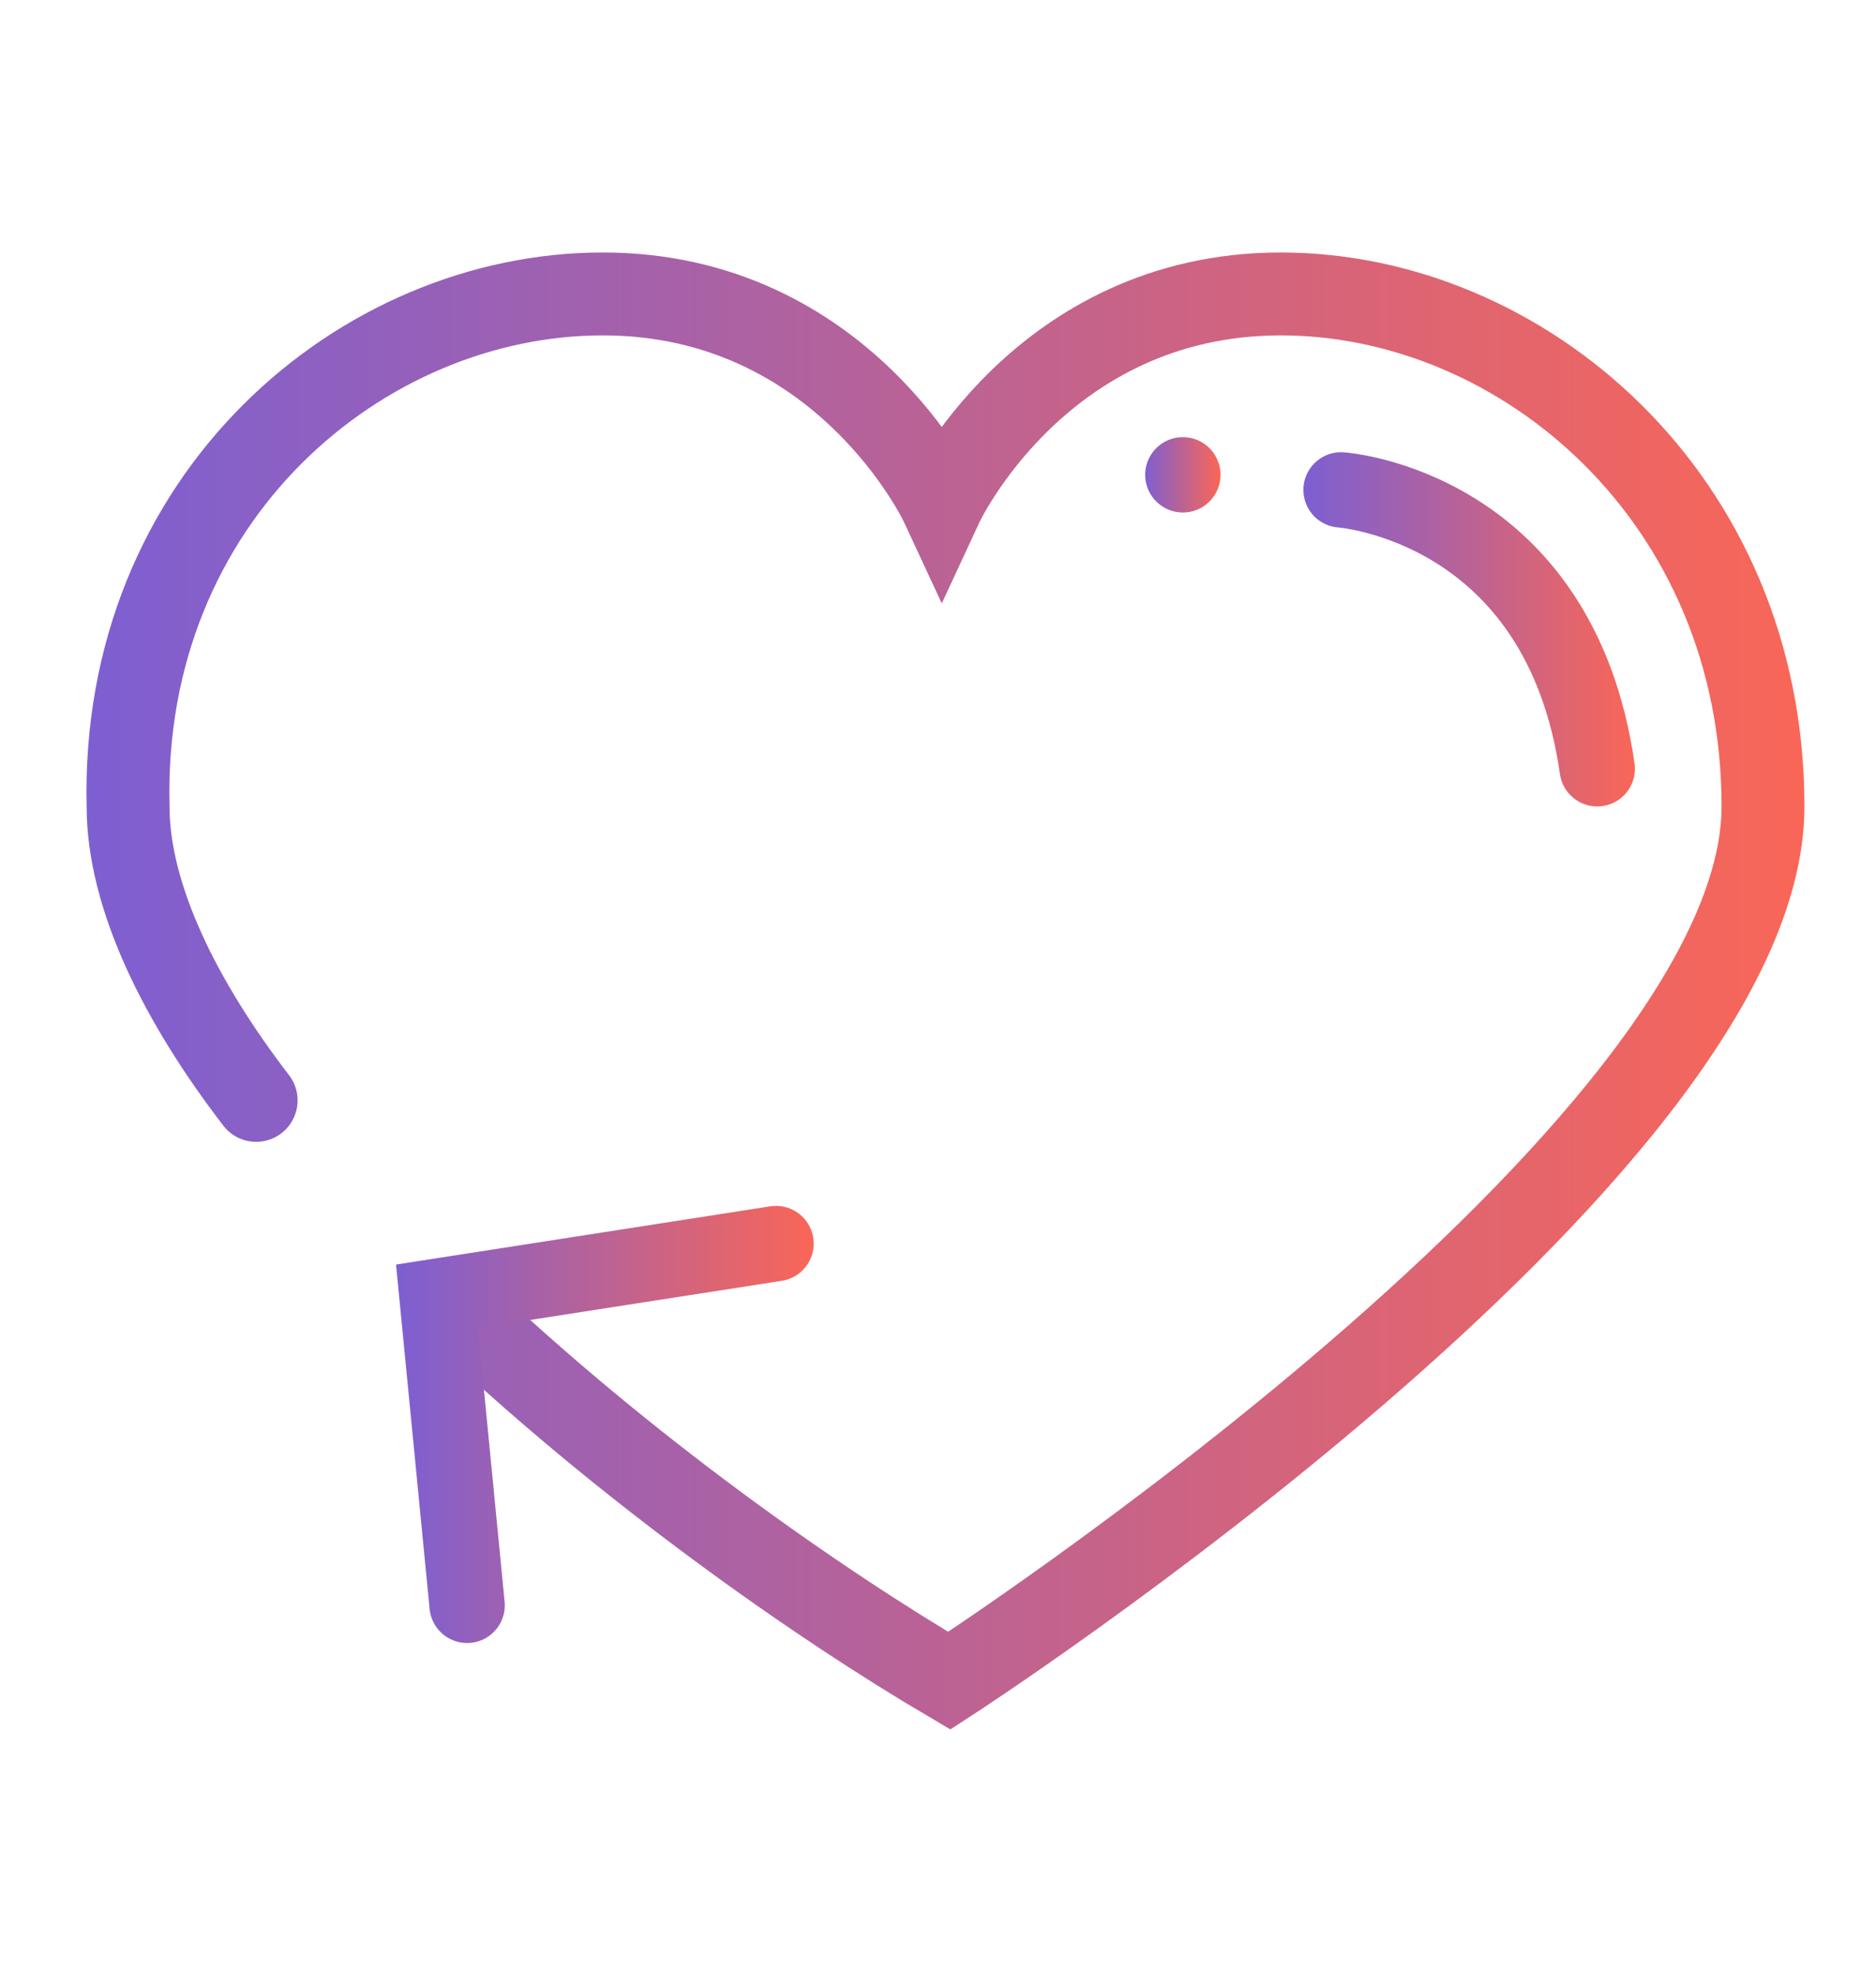 <?xml version="1.0" encoding="utf-8"?>
<!-- Generator: Adobe Illustrator 22.0.0, SVG Export Plug-In . SVG Version: 6.00 Build 0)  -->
<svg version="1.1" id="Calque_1" xmlns="http://www.w3.org/2000/svg" xmlns:xlink="http://www.w3.org/1999/xlink" x="0px" y="0px"
	 viewBox="0 0 24.9 26.2" style="enable-background:new 0 0 24.9 26.2;" xml:space="preserve">
<style type="text/css">
	.st0{fill:none;stroke:#000000;stroke-width:1.5;stroke-linecap:round;stroke-linejoin:round;stroke-miterlimit:10;}
	.st1{fill:none;stroke:#000000;stroke-width:1.1;stroke-linecap:round;stroke-linejoin:round;stroke-miterlimit:10;}
	.st2{fill:none;stroke:#000000;stroke-linecap:round;stroke-linejoin:round;stroke-miterlimit:10;}
	.st3{fill:none;stroke:#163567;stroke-width:1.1;stroke-linecap:round;stroke-linejoin:round;stroke-miterlimit:10;}
	.st4{fill:none;stroke:url(#SVGID_1_);stroke-width:1.1;stroke-linecap:round;stroke-miterlimit:10;}
	.st5{fill:none;stroke:url(#SVGID_2_);stroke-linecap:round;stroke-miterlimit:10;}
	.st6{fill:none;stroke:url(#SVGID_3_);stroke-width:1.1;stroke-miterlimit:10;}
	.st7{fill:none;stroke:url(#SVGID_4_);stroke-linecap:round;stroke-miterlimit:10;}
	.st8{fill:none;stroke:url(#SVGID_5_);stroke-linecap:round;stroke-miterlimit:10;}
	.st9{fill:none;stroke:url(#SVGID_6_);stroke-linecap:round;stroke-miterlimit:10;}
	.st10{fill:none;stroke:url(#SVGID_7_);stroke-linecap:round;stroke-linejoin:round;stroke-miterlimit:10;}
	.st11{fill:none;stroke:url(#SVGID_8_);stroke-linecap:round;stroke-linejoin:round;stroke-miterlimit:10;}
	.st12{fill:url(#SVGID_9_);}
	.st13{fill:url(#SVGID_10_);}
	.st14{fill:url(#SVGID_11_);}
	.st15{fill:url(#SVGID_12_);}
	.st16{fill:url(#SVGID_13_);}
	.st17{fill:url(#SVGID_14_);}
	.st18{fill:url(#SVGID_15_);}
	.st19{fill:url(#SVGID_16_);}
	.st20{fill:url(#SVGID_17_);}
	.st21{fill:url(#SVGID_18_);}
	.st22{fill:none;stroke:url(#SVGID_19_);stroke-miterlimit:10;}
	.st23{fill:none;stroke:url(#SVGID_20_);stroke-miterlimit:10;}
	.st24{fill:none;stroke:url(#SVGID_21_);stroke-width:1.3;stroke-linecap:round;stroke-linejoin:round;stroke-miterlimit:10;}
	.st25{fill:none;stroke:url(#SVGID_22_);stroke-width:1.3;stroke-linecap:round;stroke-linejoin:round;stroke-miterlimit:10;}
	.st26{fill:none;stroke:url(#SVGID_23_);stroke-width:1.3;stroke-linecap:round;stroke-linejoin:round;stroke-miterlimit:10;}
</style>
<g>
	<circle class="st0" cx="48.8" cy="15" r="9"/>
	<line class="st0" x1="60.8" y1="27" x2="55.2" y2="21.4"/>
</g>
<g>
	<g>
		<path class="st0" d="M81.1,47.5H64.6c-1.2,0-2.1-1-2-2.2l1.7-14.8h17L83,45.3C83.2,46.5,82.3,47.5,81.1,47.5z"/>
	</g>
	<path class="st0" d="M68.3,32.5V29c0-2.5,2-4.5,4.5-4.5l0,0c2.5,0,4.5,2,4.5,4.5v3.5"/>
</g>
<g>
	<ellipse class="st0" cx="72.3" cy="-4" rx="5" ry="6"/>
	<path class="st0" d="M81.3,12h-18l0,0c0-3.9,3.1-7,7-7h4C78.2,5,81.3,8.1,81.3,12L81.3,12z"/>
</g>
<g>
	<path class="st1" d="M94.3,4.5h9v-10v-2c0-0.6-0.4-1-1-1h-13c-0.6,0-1,0.4-1,1v11c0,0.6,0.4,1,1,1h1"/>
	<path class="st1" d="M108.3,4.5h2c0.6,0,1-0.4,1-1v-4.6c0-0.3-0.1-0.5-0.3-0.7l-3.4-3.4c-0.2-0.2-0.4-0.3-0.7-0.3h-3.6v10h1"/>
	<circle class="st1" cx="92.3" cy="4.5" r="2"/>
	<circle class="st1" cx="106.3" cy="4.5" r="2"/>
</g>
<g>
	<path class="st1" d="M-5.3,101.6l-5.7-4.4c-2.4-2.3-3.8-5.5-3.8-9v-7c0-0.4,0.2-0.8,0.6-0.9C-8.5,78-3,78,2.5,80.4
		c0.4,0.1,0.8,0.5,0.8,1v7.2c0,3.2-1.2,6.3-3.3,8.5L-5.3,101.6z"/>
	<polyline class="st1" points="-1.7,85.6 -5.8,91.6 -8.8,88.6 	"/>
</g>
<g>
	<path class="st2" d="M26.6-48c0,0-4,7.5-11.5,7.5S3.6-48,3.6-48s4-7.5,11.5-7.5S26.6-48,26.6-48z"/>
	<circle class="st2" cx="15.1" cy="-48" r="4.5"/>
</g>
<g id="headset">
	<g>
		<path class="st3" d="M-29.3-14c0,0-3-0.9-3-2v-3c0-2,3-2,3-2V-14z"/>
		<path class="st3" d="M-12.3-14c0,0,3-0.9,3-2v-3c0-2-3-2-3-2V-14z"/>
		<path class="st3" d="M-11.3-14c0,4-3.5,6-7,6"/>
		<path class="st3" d="M-19.3-7h-3c-0.6,0-1-0.4-1-1l0,0c0-0.6,0.4-1,1-1h3c0.6,0,1,0.4,1,1l0,0C-18.3-7.5-18.8-7-19.3-7z"/>
	</g>
	<path class="st3" d="M-12.3-21v-0.5c0-4.7-3.8-8.5-8.5-8.5l0,0c-4.7,0-8.5,3.8-8.5,8.5v0.5"/>
</g>
<g>
	
		<linearGradient id="SVGID_1_" gradientUnits="userSpaceOnUse" x1="1.111" y1="-725.148" x2="23.913" y2="-725.148" gradientTransform="matrix(1 0 0 -1 0 -712)">
		<stop  offset="0" style="stop-color:#7D5FD2"/>
		<stop  offset="1" style="stop-color:#F96657"/>
	</linearGradient>
	<path class="st4" d="M3.4,14.6c-1-1.3-1.7-2.7-1.7-3.9C1.6,6.6,4.8,3.9,8,3.9s4.5,2.8,4.5,2.8l0,0c0,0,1.3-2.8,4.5-2.8
		s6.4,2.7,6.4,6.8c0,4.6-10.8,11.6-10.8,11.6l0,0c-1.7-1-4.3-2.8-6.6-5"/>
	
		<linearGradient id="SVGID_2_" gradientUnits="userSpaceOnUse" x1="17.321" y1="-720.35" x2="21.696" y2="-720.35" gradientTransform="matrix(1 0 0 -1 0 -712)">
		<stop  offset="0" style="stop-color:#7D5FD2"/>
		<stop  offset="1" style="stop-color:#F96657"/>
	</linearGradient>
	<path class="st5" d="M17.8,6.5c0,0,2.9,0.2,3.4,3.7"/>
	
		<linearGradient id="SVGID_3_" gradientUnits="userSpaceOnUse" x1="28.9" y1="-717.6" x2="28.9" y2="-717.6" gradientTransform="matrix(1 0 0 -1 0 -712)">
		<stop  offset="0" style="stop-color:#7D5FD2"/>
		<stop  offset="1" style="stop-color:#F96657"/>
	</linearGradient>
	<path class="st6" d="M28.9,5.6"/>
	
		<linearGradient id="SVGID_4_" gradientUnits="userSpaceOnUse" x1="15.7" y1="-718.3" x2="15.7" y2="-718.3" gradientTransform="matrix(1 0 0 -1 0 -712)">
		<stop  offset="0" style="stop-color:#7D5FD2"/>
		<stop  offset="1" style="stop-color:#F96657"/>
	</linearGradient>
	<path class="st7" d="M15.7,6.3"/>
	
		<linearGradient id="SVGID_5_" gradientUnits="userSpaceOnUse" x1="15.184" y1="-718.3" x2="16.184" y2="-718.3" gradientTransform="matrix(1 0 0 -1 0 -712)">
		<stop  offset="0" style="stop-color:#7D5FD2"/>
		<stop  offset="1" style="stop-color:#F96657"/>
	</linearGradient>
	<line class="st8" x1="15.7" y1="6.3" x2="15.7" y2="6.3"/>
	
		<linearGradient id="SVGID_6_" gradientUnits="userSpaceOnUse" x1="5.264" y1="-730.9" x2="10.769" y2="-730.9" gradientTransform="matrix(1 0 0 -1 0 -712)">
		<stop  offset="0" style="stop-color:#7D5FD2"/>
		<stop  offset="1" style="stop-color:#F96657"/>
	</linearGradient>
	<polyline class="st9" points="10.3,16.5 5.8,17.2 6.2,21.3 	"/>
</g>
<g>
	<g>
		<path d="M-12.4,52.3c0-0.2-0.2-0.4-0.4-0.4c-1.9-0.2-3.8,0-5.5,0.6c-1.8,0.6-3.4,1.6-4.7,3l-3,3l-4.4,0.6c-0.1,0-0.2,0.1-0.3,0.1
			l-4.2,4.2c-0.1,0.1-0.2,0.3-0.1,0.5c0,0.2,0.2,0.3,0.4,0.3l3.2,0.6l0.6,0.6l-1.3,0.7c-0.1,0.1-0.2,0.2-0.2,0.3
			c0,0.1,0,0.3,0.1,0.4l5,5c0.1,0.1,0.2,0.1,0.3,0.1c0,0,0,0,0.1,0s0.3-0.1,0.3-0.2l0.7-1.3l0.6,0.6l0.6,3.2c0,0.2,0.2,0.3,0.3,0.4
			h0.1c0.1,0,0.2,0,0.3-0.1l4.2-4.2c0.1-0.1,0.1-0.2,0.1-0.3l0.6-4.4l3-3c1.3-1.3,2.3-3,3-4.7C-12.4,56.1-12.2,54.2-12.4,52.3z
			 M-31.4,63.8l-2.2-0.4l3.5-3.5l3-0.4L-31.4,63.8z M-27.1,70.8l-4.2-4.2l1-0.6l3.7,3.7L-27.1,70.8z M-20.4,69.7l-3.5,3.5l-0.4-2.2
			l4.3-4.3L-20.4,69.7z M-16.6,62l-8.2,8.2l-5.9-5.9l8.2-8.2c1.2-1.2,2.7-2.1,4.3-2.7c0.2,1.1,0.7,2,1.5,2.8
			c0.8,0.8,1.7,1.3,2.8,1.5C-14.4,59.3-15.4,60.8-16.6,62z M-13.6,56.8c-0.9-0.2-1.8-0.6-2.4-1.3c-0.6-0.7-1.1-1.5-1.3-2.4
			c1.3-0.4,2.7-0.5,4.1-0.4C-13.1,54.1-13.3,55.5-13.6,56.8z"/>
		<path d="M-22.9,58.5c-1.1,1.1-1.1,2.8,0,3.9c0.5,0.5,1.2,0.8,1.9,0.8c0.7,0,1.4-0.3,1.9-0.8l0,0c1.1-1.1,1.1-2.8,0-3.9
			C-20.1,57.4-21.8,57.4-22.9,58.5z M-19.6,61.8c-0.7,0.7-1.9,0.7-2.6,0s-0.7-1.9,0-2.6c0.4-0.4,0.8-0.5,1.3-0.5s0.9,0.2,1.3,0.5
			C-18.9,59.9-18.9,61-19.6,61.8z"/>
		<path d="M-30.3,69.9c-0.2-0.2-0.5-0.2-0.6,0l-3.4,3.4c-0.2,0.2-0.2,0.5,0,0.6C-34.2,74-34.1,74-34,74s0.2,0,0.3-0.1l3.4-3.4
			C-30.1,70.4-30.1,70.1-30.3,69.9z"/>
		<path d="M-29.7,71.2l-1.2,1.2c-0.2,0.2-0.2,0.5,0,0.6c0.1,0.1,0.2,0.1,0.3,0.1s0.2,0,0.3-0.1l1.2-1.2c0.2-0.2,0.2-0.5,0-0.6
			C-29.2,71-29.5,71-29.7,71.2z"/>
		<path d="M-31.4,73c-0.2,0-0.4,0.1-0.4,0.3c-0.1,0.2,0,0.4,0.1,0.5c0.2,0.1,0.4,0.1,0.5,0c0.2-0.1,0.2-0.4,0.2-0.5
			C-31,73.1-31.2,73-31.4,73z"/>
		<path d="M-31.2,73.6L-31.2,73.6L-31.2,73.6z"/>
		<path d="M-32.6,74.1l-0.7,0.7c-0.2,0.2-0.2,0.5,0,0.6c0.1,0.1,0.2,0.1,0.3,0.1s0.2,0,0.3-0.1l0.7-0.7c0.2-0.2,0.2-0.5,0-0.6
			C-32.2,73.9-32.5,73.9-32.6,74.1z"/>
		<path d="M-33.7,70.8c-0.2-0.2-0.5-0.2-0.6,0l-1.2,1.2c-0.2,0.2-0.2,0.5,0,0.6c0.1,0.1,0.2,0.1,0.3,0.1s0.2,0,0.3-0.1l1.2-1.2
			C-33.5,71.3-33.5,71-33.7,70.8z"/>
		<path d="M-33,70.7c0.2,0,0.3-0.2,0.3-0.4c0-0.2-0.1-0.4-0.2-0.4c-0.2-0.1-0.4-0.1-0.5,0.1s-0.2,0.4-0.1,0.6l0,0l0,0
			C-33.3,70.6-33.1,70.7-33,70.7z"/>
		<path d="M-31.8,69.6l0.2-0.2c0.2-0.2,0.2-0.5,0-0.6c-0.2-0.2-0.5-0.2-0.6,0l-0.2,0.2c-0.2,0.2-0.2,0.5,0,0.6
			c0.1,0.1,0.2,0.1,0.3,0.1S-31.9,69.7-31.8,69.6z"/>
	</g>
</g>
<linearGradient id="SVGID_7_" gradientUnits="userSpaceOnUse" x1="-25.2" y1="1490.436" x2="-25.2" y2="1506.436" gradientTransform="matrix(1 0 0 1 0 -1480)">
	<stop  offset="0" style="stop-color:#FD2C7A"/>
	<stop  offset="1" style="stop-color:#FF6A5B"/>
</linearGradient>
<path class="st10" d="M-25.2,10.9c7.5,0,11.5,7.5,11.5,7.5s-4,7.5-11.5,7.5s-11.5-7.5-11.5-7.5S-32.7,10.9-25.2,10.9"/>
<linearGradient id="SVGID_8_" gradientUnits="userSpaceOnUse" x1="-25.2" y1="1493.436" x2="-25.2" y2="1503.436" gradientTransform="matrix(1 0 0 1 0 -1480)">
	<stop  offset="0" style="stop-color:#FD2C7A"/>
	<stop  offset="1" style="stop-color:#FF6A5B"/>
</linearGradient>
<circle class="st11" cx="-25.2" cy="18.4" r="4.5"/>
<g>
	<g>
		
			<linearGradient id="SVGID_9_" gradientUnits="userSpaceOnUse" x1="3.384" y1="-695.712" x2="26.157" y2="-695.712" gradientTransform="matrix(1 0 0 -1 0 -712)">
			<stop  offset="0" style="stop-color:#7B2F69"/>
			<stop  offset="0.378" style="stop-color:#903566"/>
			<stop  offset="1" style="stop-color:#AF72AB"/>
		</linearGradient>
		<path class="st12" d="M26-27.2c0-0.2-0.2-0.4-0.4-0.4c-1.9-0.2-3.8,0-5.5,0.6c-1.8,0.6-3.4,1.6-4.7,3l-3,3L8-20.4
			c-0.1,0-0.2,0.1-0.3,0.1l-4.2,4.2c-0.1,0.1-0.2,0.3-0.1,0.5c0,0.2,0.2,0.3,0.4,0.3l3.1,0.6l0.6,0.6l-1.3,0.7
			C6.1-13.3,6-13.2,6-13.1s0,0.3,0.1,0.4l5,5c0.1,0.1,0.2,0.1,0.3,0.1c0,0,0,0,0.1,0s0.3-0.1,0.3-0.2l0.7-1.3l0.6,0.6l0.6,3.2
			c0,0.2,0.2,0.3,0.3,0.4h0.1c0.1,0,0.2,0,0.3-0.1l4.2-4.2c0.1-0.1,0.1-0.2,0.1-0.3l0.6-4.4l3-3c1.3-1.3,2.3-3,3-4.7
			C26.1-23.4,26.3-25.3,26-27.2z M7-15.7l-2.2-0.4l3.5-3.5l3-0.4L7-15.7z M11.4-8.7l-4.2-4.2l1-0.6l3.7,3.8L11.4-8.7z M18-9.8
			l-3.5,3.5l-0.4-2.2l4.3-4.3L18-9.8z M21.9-17.5l-8.2,8.2l-5.9-5.9l8.2-8.2c1.2-1.2,2.7-2.1,4.3-2.7c0.2,1.1,0.7,2,1.5,2.8
			s1.7,1.3,2.8,1.5C24-20.2,23.1-18.7,21.9-17.5z M24.8-22.6c-0.9-0.2-1.8-0.6-2.4-1.3c-0.7-0.7-1.1-1.5-1.3-2.4
			c1.3-0.4,2.7-0.5,4.1-0.4C25.3-25.3,25.2-24,24.8-22.6z"/>
		
			<linearGradient id="SVGID_10_" gradientUnits="userSpaceOnUse" x1="14.775" y1="-692.975" x2="20.275" y2="-692.975" gradientTransform="matrix(1 0 0 -1 0 -712)">
			<stop  offset="0" style="stop-color:#7B2F69"/>
			<stop  offset="0.378" style="stop-color:#903566"/>
			<stop  offset="1" style="stop-color:#AF72AB"/>
		</linearGradient>
		<path class="st13" d="M15.6-21c-1.1,1.1-1.1,2.8,0,3.9c0.5,0.5,1.2,0.8,1.9,0.8c0.7,0,1.4-0.3,1.9-0.8l0,0c1.1-1.1,1.1-2.8,0-3.9
			C18.4-22,16.6-22,15.6-21z M18.8-17.7c-0.7,0.7-1.9,0.7-2.6,0c-0.7-0.7-0.7-1.9,0-2.6c0.4-0.4,0.8-0.6,1.3-0.6s0.9,0.2,1.3,0.5
			C19.5-19.6,19.5-18.4,18.8-17.7z"/>
		
			<linearGradient id="SVGID_11_" gradientUnits="userSpaceOnUse" x1="3.95" y1="-704.375" x2="8.282" y2="-704.375" gradientTransform="matrix(1 0 0 -1 0 -712)">
			<stop  offset="0" style="stop-color:#7B2F69"/>
			<stop  offset="0.378" style="stop-color:#903566"/>
			<stop  offset="1" style="stop-color:#AF72AB"/>
		</linearGradient>
		<path class="st14" d="M8.1-9.6c-0.2-0.2-0.5-0.2-0.6,0L4.1-6.2C3.9-6,3.9-5.7,4.1-5.6c0.1,0.1,0.2,0.1,0.3,0.1s0.2,0,0.3-0.1
			L8.1-9C8.3-9.1,8.3-9.4,8.1-9.6z"/>
		
			<linearGradient id="SVGID_12_" gradientUnits="userSpaceOnUse" x1="7.424" y1="-704.575" x2="9.52" y2="-704.575" gradientTransform="matrix(1 0 0 -1 0 -712)">
			<stop  offset="0" style="stop-color:#7B2F69"/>
			<stop  offset="0.378" style="stop-color:#903566"/>
			<stop  offset="1" style="stop-color:#AF72AB"/>
		</linearGradient>
		<path class="st15" d="M8.7-8.3L7.5-7.1c-0.2,0.2-0.2,0.5,0,0.6c0.1,0.1,0.2,0.1,0.3,0.1s0.2,0,0.3-0.1l1.3-1.2
			c0.2-0.2,0.2-0.5,0-0.6C9.2-8.5,8.9-8.5,8.7-8.3z"/>
		
			<linearGradient id="SVGID_13_" gradientUnits="userSpaceOnUse" x1="6.642" y1="-705.938" x2="7.548" y2="-705.938" gradientTransform="matrix(1 0 0 -1 0 -712)">
			<stop  offset="0" style="stop-color:#7B2F69"/>
			<stop  offset="0.378" style="stop-color:#903566"/>
			<stop  offset="1" style="stop-color:#AF72AB"/>
		</linearGradient>
		<path class="st16" d="M7.1-6.5c-0.2,0-0.4,0.1-0.4,0.3C6.6-6,6.7-5.8,6.8-5.7c0.2,0.1,0.4,0.1,0.5,0c0.2-0.1,0.2-0.4,0.2-0.5
			C7.4-6.4,7.3-6.5,7.1-6.5z"/>
		
			<linearGradient id="SVGID_14_" gradientUnits="userSpaceOnUse" x1="7.2" y1="-706.1" x2="7.2" y2="-706.1" gradientTransform="matrix(1 0 0 -1 0 -712)">
			<stop  offset="0" style="stop-color:#7B2F69"/>
			<stop  offset="0.378" style="stop-color:#903566"/>
			<stop  offset="1" style="stop-color:#AF72AB"/>
		</linearGradient>
		<path class="st17" d="M7.2-5.9L7.2-5.9L7.2-5.9z"/>
		
			<linearGradient id="SVGID_15_" gradientUnits="userSpaceOnUse" x1="5.024" y1="-707.257" x2="6.587" y2="-707.257" gradientTransform="matrix(1 0 0 -1 0 -712)">
			<stop  offset="0" style="stop-color:#7B2F69"/>
			<stop  offset="0.378" style="stop-color:#903566"/>
			<stop  offset="1" style="stop-color:#AF72AB"/>
		</linearGradient>
		<path class="st18" d="M5.8-5.4L5.1-4.7c-0.2,0.2-0.2,0.5,0,0.6C5.2-4,5.3-4,5.4-4s0.2,0,0.3-0.1l0.7-0.6c0.2-0.2,0.2-0.5,0-0.6
			S6-5.6,5.8-5.4z"/>
		
			<linearGradient id="SVGID_16_" gradientUnits="userSpaceOnUse" x1="2.798" y1="-704.225" x2="4.903" y2="-704.225" gradientTransform="matrix(1 0 0 -1 0 -712)">
			<stop  offset="0" style="stop-color:#7B2F69"/>
			<stop  offset="0.378" style="stop-color:#903566"/>
			<stop  offset="1" style="stop-color:#AF72AB"/>
		</linearGradient>
		<path class="st19" d="M4.7-8.7c-0.2-0.2-0.5-0.2-0.6,0L2.9-7.5C2.7-7.3,2.7-7,2.9-6.9C3-6.8,3.1-6.7,3.2-6.7c0.1,0,0.2,0,0.3-0.1
			L4.7-8C4.9-8.2,4.9-8.5,4.7-8.7z"/>
		
			<linearGradient id="SVGID_17_" gradientUnits="userSpaceOnUse" x1="4.932" y1="-702.742" x2="5.837" y2="-702.742" gradientTransform="matrix(1 0 0 -1 0 -712)">
			<stop  offset="0" style="stop-color:#7B2F69"/>
			<stop  offset="0.378" style="stop-color:#903566"/>
			<stop  offset="1" style="stop-color:#AF72AB"/>
		</linearGradient>
		<path class="st20" d="M5.5-8.8c0.2,0,0.3-0.2,0.3-0.4S5.7-9.6,5.6-9.6C5.4-9.8,5.2-9.7,5-9.6C4.9-9.4,4.8-9.2,4.9-9l0,0l0,0
			C5.1-8.9,5.3-8.8,5.5-8.8z"/>
		
			<linearGradient id="SVGID_18_" gradientUnits="userSpaceOnUse" x1="5.892" y1="-701.663" x2="7.04" y2="-701.663" gradientTransform="matrix(1 0 0 -1 0 -712)">
			<stop  offset="0" style="stop-color:#7B2F69"/>
			<stop  offset="0.378" style="stop-color:#903566"/>
			<stop  offset="1" style="stop-color:#AF72AB"/>
		</linearGradient>
		<path class="st21" d="M6.6-9.9l0.2-0.2c0.2-0.2,0.2-0.5,0-0.6c-0.2-0.2-0.5-0.2-0.6,0L6-10.6c-0.2,0.2-0.2,0.5,0,0.6
			c0.1,0.1,0.2,0.1,0.3,0.1C6.4-9.8,6.6-9.8,6.6-9.9z"/>
	</g>
</g>
<g>
	
		<linearGradient id="SVGID_19_" gradientUnits="userSpaceOnUse" x1="-83.32" y1="28.434" x2="-64.32" y2="28.434" gradientTransform="matrix(1 0 0 -1 0 28)">
		<stop  offset="0" style="stop-color:#7B2F69"/>
		<stop  offset="1" style="stop-color:#CA455C"/>
	</linearGradient>
	<path class="st22" d="M-73.3,11L-79,6.6c-2.4-2.3-3.8-5.5-3.8-9v-7c0-0.4,0.2-0.8,0.6-0.9c5.6-2.3,11.1-2.3,16.6,0.1
		c0.4,0.1,0.8,0.5,0.8,1V-2c0,3.2-1.2,6.3-3.3,8.5L-73.3,11z"/>
	
		<linearGradient id="SVGID_20_" gradientUnits="userSpaceOnUse" x1="-77.174" y1="29.746" x2="-69.404" y2="29.746" gradientTransform="matrix(1 0 0 -1 0 28)">
		<stop  offset="0" style="stop-color:#7B2F69"/>
		<stop  offset="1" style="stop-color:#CA455C"/>
	</linearGradient>
	<polyline class="st23" points="-69.8,-5 -73.8,1 -76.8,-2 	"/>
</g>
<g id="email">
	
		<linearGradient id="SVGID_21_" gradientUnits="userSpaceOnUse" x1="11.641" y1="-609.723" x2="35.56" y2="-595.913" gradientTransform="matrix(1 0 0 -1 0 -712)">
		<stop  offset="0" style="stop-color:#7D5FD2"/>
		<stop  offset="1" style="stop-color:#F96657"/>
	</linearGradient>
	<path class="st24" d="M34.5-116.7v14c0,1.1-0.9,2-2,2h-18c-1.1,0-2-0.9-2-2v-14"/>
	
		<linearGradient id="SVGID_22_" gradientUnits="userSpaceOnUse" x1="15.193" y1="-601.322" x2="32.819" y2="-591.146" gradientTransform="matrix(1 0 0 -1 0 -712)">
		<stop  offset="0" style="stop-color:#7D5FD2"/>
		<stop  offset="1" style="stop-color:#F96657"/>
	</linearGradient>
	<path class="st25" d="M34.5-116.7l-9.8,8.1c-0.7,0.5-1.7,0.5-2.4,0l-9.8-8.1H34.5z"/>
	
		<linearGradient id="SVGID_23_" gradientUnits="userSpaceOnUse" x1="14.662" y1="-600.402" x2="32.288" y2="-590.226" gradientTransform="matrix(1 0 0 -1 0 -712)">
		<stop  offset="0" style="stop-color:#7D5FD2"/>
		<stop  offset="1" style="stop-color:#F96657"/>
	</linearGradient>
	<line class="st26" x1="12.5" y1="-116.7" x2="34.5" y2="-116.7"/>
</g>
</svg>
